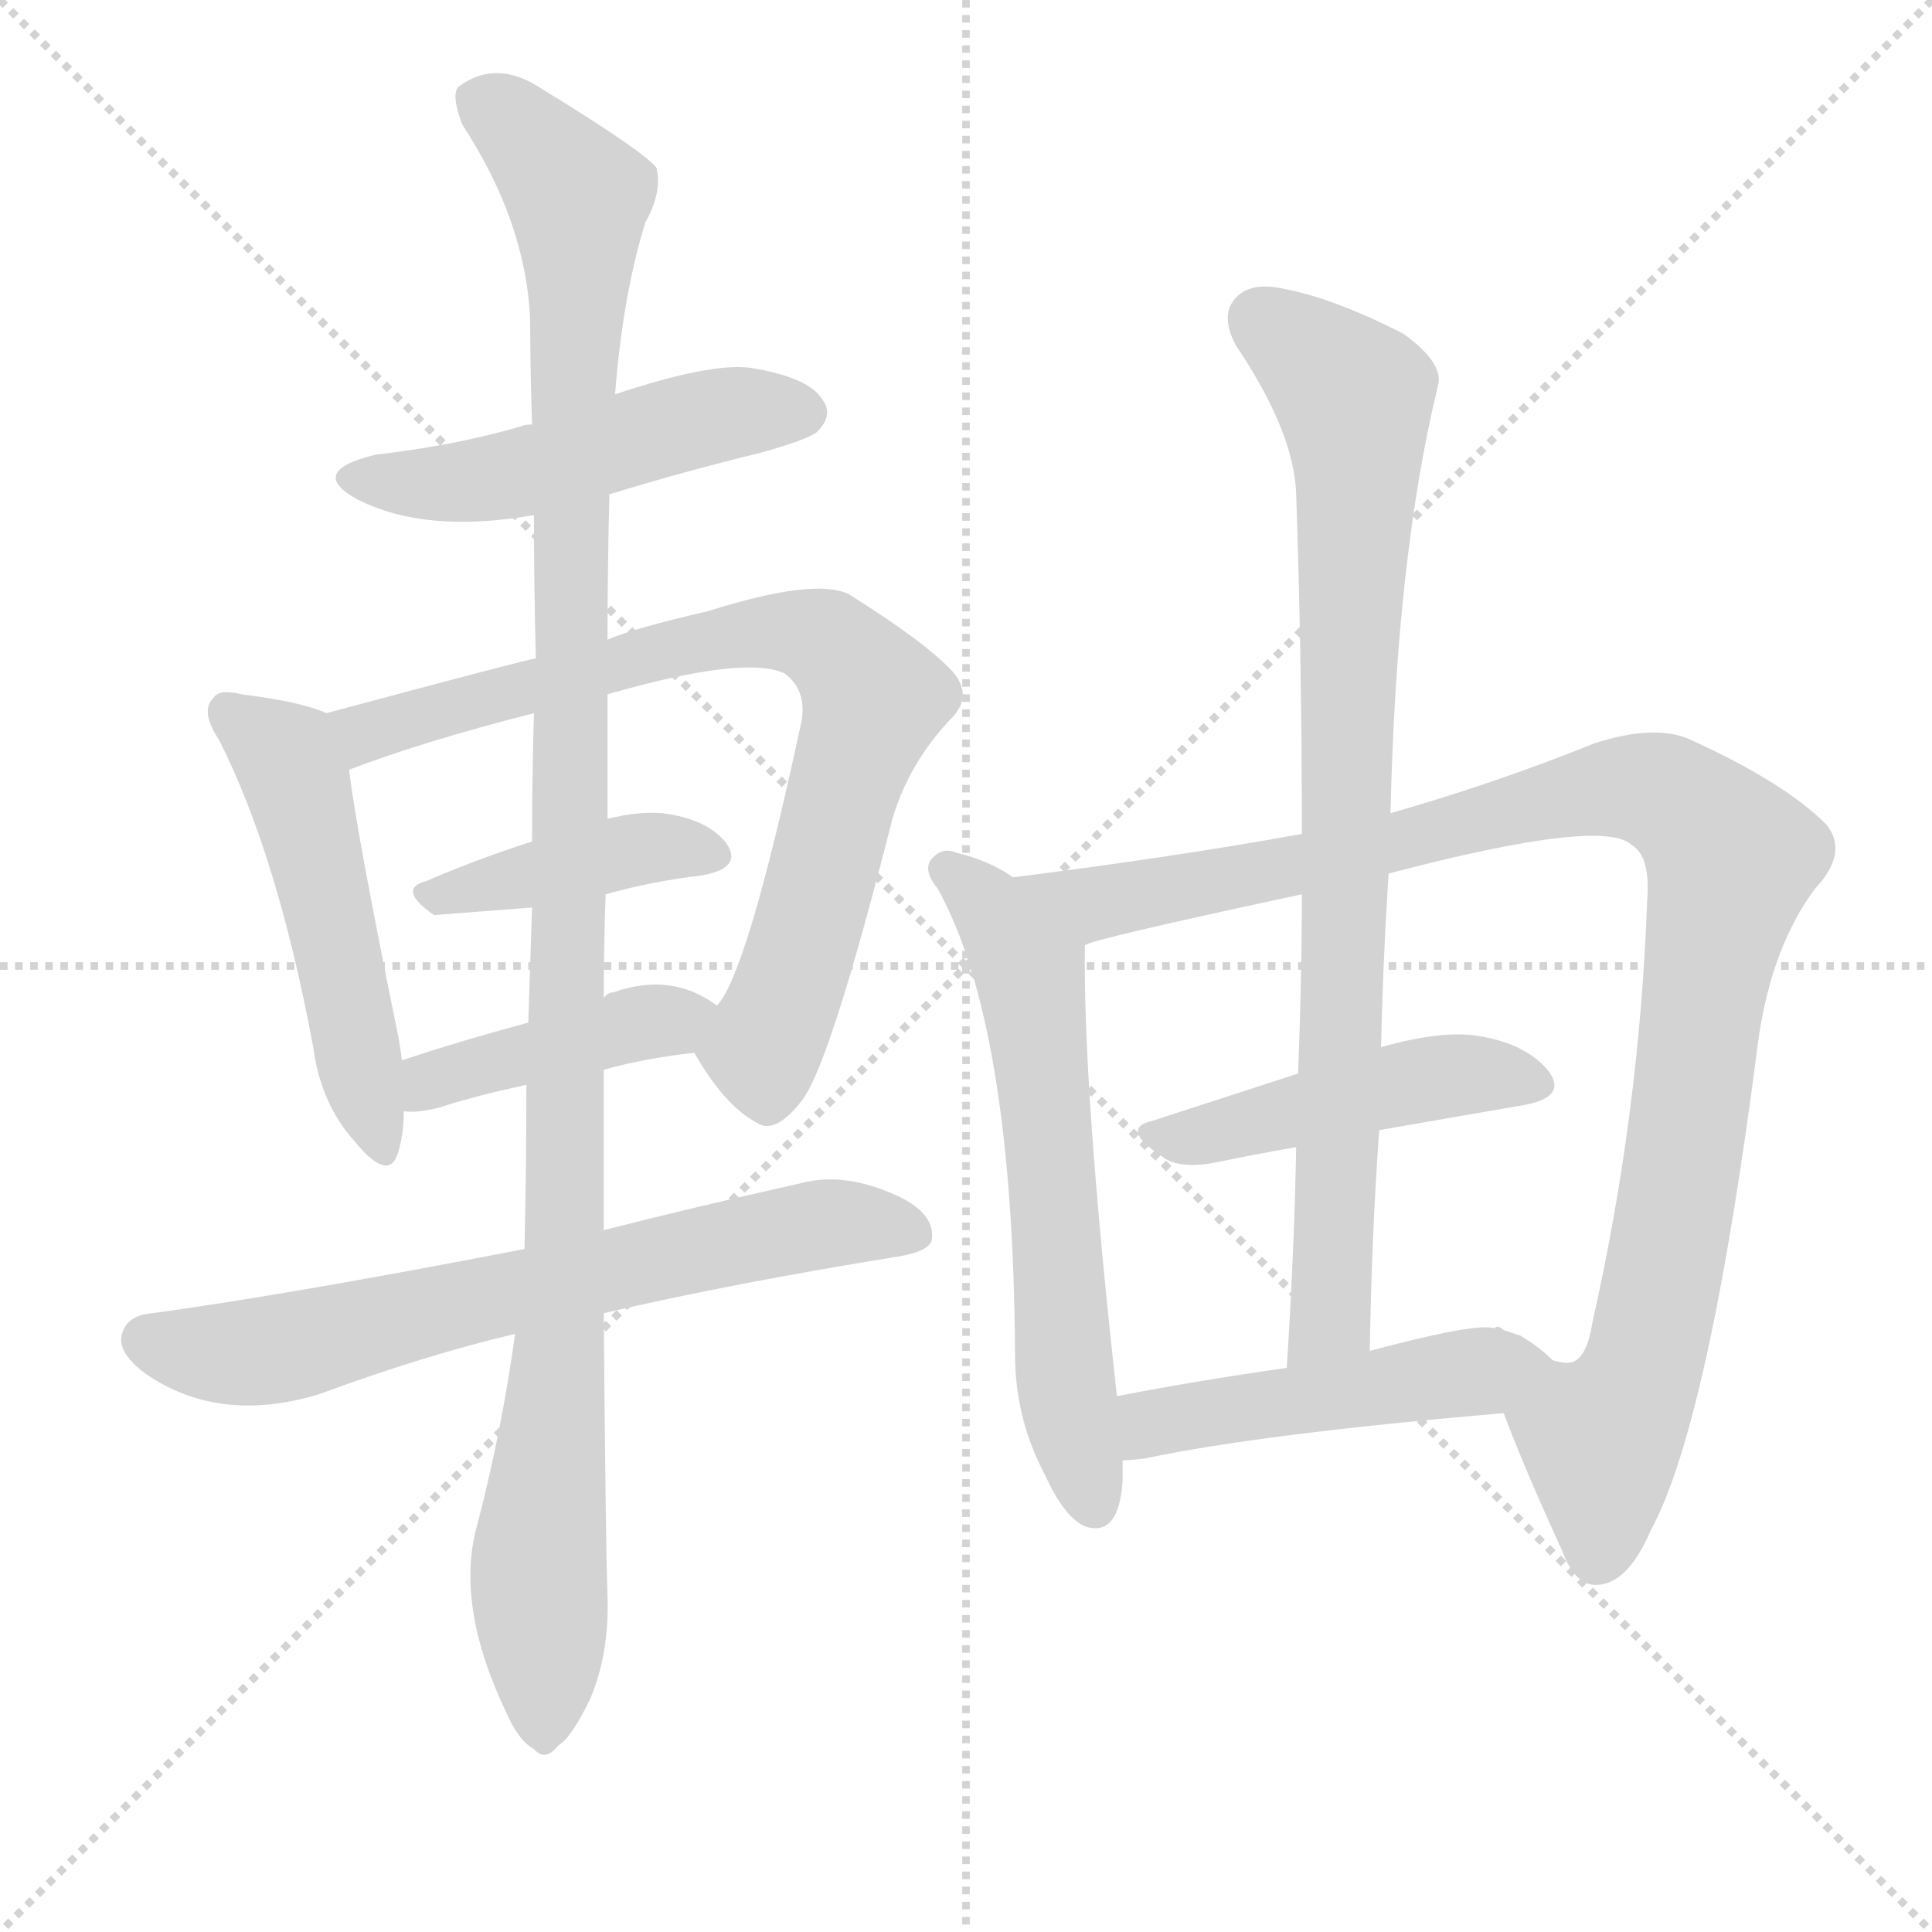 <svg version="1.1" viewBox="0 0 1024 1024" xmlns="http://www.w3.org/2000/svg">
  <g stroke="lightgray" stroke-dasharray="1,1" stroke-width="1" transform="scale(4, 4)">
    <line x1="0" y1="0" x2="256" y2="256"></line>
    <line x1="256" y1="0" x2="0" y2="256"></line>
    <line x1="128" y1="0" x2="128" y2="256"></line>
    <line x1="0" y1="128" x2="256" y2="128"></line>
  </g>
  <g transform="scale(1, -1) translate(0, -900)">
    <style type="text/css">@keyframes keyframes0 {from {stroke: black;stroke-dashoffset: 496;stroke-width: 128;}
	3% {animation-timing-function: step-end;stroke: black;stroke-dashoffset: 0;stroke-width: 128;}
	6% {stroke: black;stroke-width: 1024;}
	100% {stroke: black;stroke-width: 1024;}}
#make-me-a-hanzi-animation-0 {animation: keyframes0 10s both;animation-delay: 0s;animation-timing-function: linear;animation-iteration-count: infinite;}
@keyframes keyframes1 {from {stroke: black;stroke-dashoffset: 504;stroke-width: 128;}
	4% {animation-timing-function: step-end;stroke: black;stroke-dashoffset: 0;stroke-width: 128;}
	7% {stroke: black;stroke-width: 1024;}
	94% {stroke: black;stroke-width: 1024;}
	95% {stroke: lightgray;stroke-width: 1024;}
	to {stroke: lightgray;stroke-width: 1024;}}
#make-me-a-hanzi-animation-1 {animation: keyframes1 10s both;animation-delay: .6s;animation-timing-function: linear;animation-iteration-count: infinite;}
@keyframes keyframes2 {from {stroke: black;stroke-dashoffset: 775;stroke-width: 128;}
	6% {animation-timing-function: step-end;stroke: black;stroke-dashoffset: 0;stroke-width: 128;}
	9% {stroke: black;stroke-width: 1024;}
	87% {stroke: black;stroke-width: 1024;}
	88% {stroke: lightgray;stroke-width: 1024;}
	to {stroke: lightgray;stroke-width: 1024;}}
#make-me-a-hanzi-animation-2 {animation: keyframes2 10s both;animation-delay: 1.3s;animation-timing-function: linear;animation-iteration-count: infinite;}
@keyframes keyframes3 {from {stroke: black;stroke-dashoffset: 407;stroke-width: 128;}
	3% {animation-timing-function: step-end;stroke: black;stroke-dashoffset: 0;stroke-width: 128;}
	6% {stroke: black;stroke-width: 1024;}
	78% {stroke: black;stroke-width: 1024;}
	79% {stroke: lightgray;stroke-width: 1024;}
	to {stroke: lightgray;stroke-width: 1024;}}
#make-me-a-hanzi-animation-3 {animation: keyframes3 10s both;animation-delay: 2.2s;animation-timing-function: linear;animation-iteration-count: infinite;}
@keyframes keyframes4 {from {stroke: black;stroke-dashoffset: 416;stroke-width: 128;}
	3% {animation-timing-function: step-end;stroke: black;stroke-dashoffset: 0;stroke-width: 128;}
	6% {stroke: black;stroke-width: 1024;}
	72% {stroke: black;stroke-width: 1024;}
	73% {stroke: lightgray;stroke-width: 1024;}
	to {stroke: lightgray;stroke-width: 1024;}}
#make-me-a-hanzi-animation-4 {animation: keyframes4 10s both;animation-delay: 2.8s;animation-timing-function: linear;animation-iteration-count: infinite;}
@keyframes keyframes5 {from {stroke: black;stroke-dashoffset: 671;stroke-width: 128;}
	5% {animation-timing-function: step-end;stroke: black;stroke-dashoffset: 0;stroke-width: 128;}
	8% {stroke: black;stroke-width: 1024;}
	66% {stroke: black;stroke-width: 1024;}
	67% {stroke: lightgray;stroke-width: 1024;}
	to {stroke: lightgray;stroke-width: 1024;}}
#make-me-a-hanzi-animation-5 {animation: keyframes5 10s both;animation-delay: 3.4s;animation-timing-function: linear;animation-iteration-count: infinite;}
@keyframes keyframes6 {from {stroke: black;stroke-dashoffset: 1140;stroke-width: 128;}
	9% {animation-timing-function: step-end;stroke: black;stroke-dashoffset: 0;stroke-width: 128;}
	12% {stroke: black;stroke-width: 1024;}
	58% {stroke: black;stroke-width: 1024;}
	59% {stroke: lightgray;stroke-width: 1024;}
	to {stroke: lightgray;stroke-width: 1024;}}
#make-me-a-hanzi-animation-6 {animation: keyframes6 10s both;animation-delay: 4.2s;animation-timing-function: linear;animation-iteration-count: infinite;}
@keyframes keyframes7 {from {stroke: black;stroke-dashoffset: 608;stroke-width: 128;}
	4% {animation-timing-function: step-end;stroke: black;stroke-dashoffset: 0;stroke-width: 128;}
	7% {stroke: black;stroke-width: 1024;}
	46% {stroke: black;stroke-width: 1024;}
	47% {stroke: lightgray;stroke-width: 1024;}
	to {stroke: lightgray;stroke-width: 1024;}}
#make-me-a-hanzi-animation-7 {animation: keyframes7 10s both;animation-delay: 5.4s;animation-timing-function: linear;animation-iteration-count: infinite;}
@keyframes keyframes8 {from {stroke: black;stroke-dashoffset: 1030;stroke-width: 128;}
	8% {animation-timing-function: step-end;stroke: black;stroke-dashoffset: 0;stroke-width: 128;}
	11% {stroke: black;stroke-width: 1024;}
	39% {stroke: black;stroke-width: 1024;}
	40% {stroke: lightgray;stroke-width: 1024;}
	to {stroke: lightgray;stroke-width: 1024;}}
#make-me-a-hanzi-animation-8 {animation: keyframes8 10s both;animation-delay: 6.1s;animation-timing-function: linear;animation-iteration-count: infinite;}
@keyframes keyframes9 {from {stroke: black;stroke-dashoffset: 459;stroke-width: 128;}
	3% {animation-timing-function: step-end;stroke: black;stroke-dashoffset: 0;stroke-width: 128;}
	6% {stroke: black;stroke-width: 1024;}
	28% {stroke: black;stroke-width: 1024;}
	29% {stroke: lightgray;stroke-width: 1024;}
	to {stroke: lightgray;stroke-width: 1024;}}
#make-me-a-hanzi-animation-9 {animation: keyframes9 10s both;animation-delay: 7.2s;animation-timing-function: linear;animation-iteration-count: infinite;}
@keyframes keyframes10 {from {stroke: black;stroke-dashoffset: 836;stroke-width: 128;}
	6% {animation-timing-function: step-end;stroke: black;stroke-dashoffset: 0;stroke-width: 128;}
	9% {stroke: black;stroke-width: 1024;}
	22% {stroke: black;stroke-width: 1024;}
	23% {stroke: lightgray;stroke-width: 1024;}
	to {stroke: lightgray;stroke-width: 1024;}}
#make-me-a-hanzi-animation-10 {animation: keyframes10 10s both;animation-delay: 7.8s;animation-timing-function: linear;animation-iteration-count: infinite;}
@keyframes keyframes11 {from {stroke: black;stroke-dashoffset: 479;stroke-width: 128;}
	3% {animation-timing-function: step-end;stroke: black;stroke-dashoffset: 0;stroke-width: 128;}
	6% {stroke: black;stroke-width: 1024;}
	13% {stroke: black;stroke-width: 1024;}
	14% {stroke: lightgray;stroke-width: 1024;}
	to {stroke: lightgray;stroke-width: 1024;}}
#make-me-a-hanzi-animation-11 {animation: keyframes11 10s both;animation-delay: 8.7s;animation-timing-function: linear;animation-iteration-count: infinite;}</style>
    
      <path d="M 323 638 Q 362 650 403 660 Q 428 667 433 671 Q 442 680 436 688 Q 429 700 398 705 Q 377 708 326 691 L 282 675 Q 278 675 276 674 Q 242 664 199 659 Q 162 650 190 635 Q 226 617 283 627 L 323 638 Z" fill="lightgray"></path>
    
      <path d="M 173 522 Q 160 528 128 532 Q 116 535 113 530 Q 106 523 116 508 Q 147 447 166 345 Q 170 315 188 295 Q 206 273 211 289 Q 214 299 214 311 L 213 338 Q 212 347 210 356 Q 189 459 185 492 C 181 519 181 519 173 522 Z" fill="lightgray"></path>
    
      <path d="M 368 342 Q 384 314 401 305 Q 411 298 426 318 Q 441 340 473 466 Q 482 496 504 519 Q 516 531 505 544 Q 490 560 450 585 Q 432 594 375 576 Q 336 567 322 561 L 284 551 Q 281 551 173 522 C 144 514 157 482 185 492 Q 224 507 283 522 L 322 532 Q 395 553 416 543 Q 429 533 424 514 Q 396 384 380 367 C 367 344 367 344 368 342 Z" fill="lightgray"></path>
    
      <path d="M 321 426 Q 346 433 372 436 Q 394 440 385 453 Q 375 466 351 469 Q 338 470 322 466 L 282 454 Q 251 444 226 433 Q 210 429 230 415 L 282 419 L 321 426 Z" fill="lightgray"></path>
    
      <path d="M 320 333 Q 341 339 368 342 C 398 346 405 350 380 367 Q 356 385 325 374 Q 322 374 320 371 C 314 367 309 366 280 358 Q 243 348 213 338 C 185 329 184 312 214 311 Q 221 310 233 313 Q 251 319 279 325 L 320 333 Z" fill="lightgray"></path>
    
      <path d="M 320 204 Q 389 220 476 234 Q 494 237 494 244 Q 495 257 476 266 Q 448 279 425 273 Q 367 260 320 248 L 278 238 Q 154 214 81 204 Q 68 203 65 194 Q 61 184 77 172 Q 116 145 169 161 Q 226 182 273 193 L 320 204 Z" fill="lightgray"></path>
    
      <path d="M 273 193 Q 266 142 253 92 Q 241 50 268 -7 Q 275 -23 283 -27 Q 289 -34 296 -25 Q 303 -21 313 0 Q 323 24 322 54 Q 321 81 320 204 L 320 248 Q 320 287 320 333 L 320 371 Q 320 398 321 426 L 322 466 Q 322 497 322 532 L 322 561 Q 322 600 323 638 L 326 691 Q 330 743 342 782 Q 351 798 348 811 Q 341 820 287 853 Q 263 869 243 854 Q 239 850 245 834 Q 279 782 281 730 Q 281 705 282 675 L 283 627 Q 283 590 284 551 L 283 522 Q 282 489 282 454 L 282 419 Q 281 389 280 358 L 279 325 Q 279 283 278 238 L 273 193 Z" fill="lightgray"></path>
    
      <path d="M 537 435 Q 524 444 507 448 Q 500 451 495 446 Q 488 440 497 429 Q 537 357 538 182 Q 538 148 554 118 Q 564 96 575 91 Q 593 85 595 115 Q 595 121 595 126 L 592 160 Q 574 322 575 399 C 575 413 563 420 537 435 Z" fill="lightgray"></path>
    
      <path d="M 797 151 Q 807 124 828 78 Q 835 59 847 60 Q 863 61 875 89 Q 906 146 932 349 Q 939 398 962 429 Q 980 448 968 463 Q 946 485 898 507 Q 879 517 845 506 Q 793 485 737 469 L 690 458 Q 624 446 537 435 C 507 431 546 391 575 399 Q 578 402 690 426 L 736 437 Q 850 467 865 452 Q 875 446 873 422 Q 869 310 844 199 Q 841 180 833 178 Q 830 177 823 179 C 797 164 793 162 797 151 Z" fill="lightgray"></path>
    
      <path d="M 731 301 Q 771 308 806 314 Q 831 318 821 332 Q 809 347 783 351 Q 764 354 732 345 L 688 331 Q 648 318 611 306 Q 593 302 616 287 Q 625 280 645 284 Q 664 288 687 292 L 731 301 Z" fill="lightgray"></path>
    
      <path d="M 737 469 Q 740 604 762 695 Q 766 707 744 723 Q 707 742 680 747 Q 662 751 654 741 Q 647 732 655 717 Q 686 671 687 638 Q 690 551 690 458 L 690 426 Q 690 380 688 331 L 687 292 Q 686 237 682 175 C 680 145 725 154 726 184 Q 727 245 731 301 L 732 345 Q 733 391 736 437 L 737 469 Z" fill="lightgray"></path>
    
      <path d="M 595 126 Q 599 126 607 127 Q 668 140 797 151 C 827 154 845 159 823 179 Q 816 186 806 192 Q 803 193 797 195 Q 794 198 792 196 Q 782 199 726 184 L 682 175 Q 633 168 592 160 C 563 154 565 124 595 126 Z" fill="lightgray"></path>
    
    
      <clipPath id="make-me-a-hanzi-clip-0">
        <path d="M 323 638 Q 362 650 403 660 Q 428 667 433 671 Q 442 680 436 688 Q 429 700 398 705 Q 377 708 326 691 L 282 675 Q 278 675 276 674 Q 242 664 199 659 Q 162 650 190 635 Q 226 617 283 627 L 323 638 Z"></path>
      </clipPath>
      <path clip-path="url(#make-me-a-hanzi-clip-11)" d="M 601 132 L 616 147 L 815 178" fill="none" id="make-me-a-hanzi-animation-11" stroke-dasharray="351 702" stroke-linecap="round"></path>
<path clip-path="url(#make-me-a-hanzi-clip-10)" d="M 667 731 L 718 690 L 720 656 L 706 207 L 688 182" fill="none" id="make-me-a-hanzi-animation-10" stroke-dasharray="708 1416" stroke-linecap="round"></path>
<path clip-path="url(#make-me-a-hanzi-clip-9)" d="M 613 296 L 757 329 L 786 331 L 811 325" fill="none" id="make-me-a-hanzi-animation-9" stroke-dasharray="331 662" stroke-linecap="round"></path>
<path clip-path="url(#make-me-a-hanzi-clip-8)" d="M 546 435 L 583 422 L 674 437 L 863 482 L 891 474 L 912 453 L 918 445 L 885 238 L 871 175 L 848 138 L 847 76" fill="none" id="make-me-a-hanzi-animation-8" stroke-dasharray="902 1804" stroke-linecap="round"></path>
<path clip-path="url(#make-me-a-hanzi-clip-7)" d="M 502 439 L 523 421 L 546 382 L 564 176 L 579 105" fill="none" id="make-me-a-hanzi-animation-7" stroke-dasharray="480 960" stroke-linecap="round"></path>
<path clip-path="url(#make-me-a-hanzi-clip-6)" d="M 254 848 L 297 808 L 307 785 L 300 241 L 285 70 L 288 -14" fill="none" id="make-me-a-hanzi-animation-6" stroke-dasharray="1012 2024" stroke-linecap="round"></path>
<path clip-path="url(#make-me-a-hanzi-clip-5)" d="M 77 190 L 106 183 L 141 184 L 422 249 L 484 247" fill="none" id="make-me-a-hanzi-animation-5" stroke-dasharray="543 1086" stroke-linecap="round"></path>
<path clip-path="url(#make-me-a-hanzi-clip-4)" d="M 218 318 L 228 327 L 263 338 L 370 364" fill="none" id="make-me-a-hanzi-animation-4" stroke-dasharray="288 576" stroke-linecap="round"></path>
<path clip-path="url(#make-me-a-hanzi-clip-3)" d="M 228 424 L 344 451 L 376 446" fill="none" id="make-me-a-hanzi-animation-3" stroke-dasharray="279 558" stroke-linecap="round"></path>
<path clip-path="url(#make-me-a-hanzi-clip-2)" d="M 189 499 L 198 513 L 213 519 L 340 553 L 409 566 L 438 560 L 463 530 L 405 347 L 407 323" fill="none" id="make-me-a-hanzi-animation-2" stroke-dasharray="647 1294" stroke-linecap="round"></path>
<path clip-path="url(#make-me-a-hanzi-clip-1)" d="M 122 522 L 153 497 L 158 484 L 200 294" fill="none" id="make-me-a-hanzi-animation-1" stroke-dasharray="376 752" stroke-linecap="round"></path>
<path clip-path="url(#make-me-a-hanzi-clip-0)" d="M 191 648 L 255 645 L 374 679 L 426 681" fill="none" id="make-me-a-hanzi-animation-0" stroke-dasharray="368 736" stroke-linecap="round"></path>
    
      <clipPath id="make-me-a-hanzi-clip-1">
        <path d="M 173 522 Q 160 528 128 532 Q 116 535 113 530 Q 106 523 116 508 Q 147 447 166 345 Q 170 315 188 295 Q 206 273 211 289 Q 214 299 214 311 L 213 338 Q 212 347 210 356 Q 189 459 185 492 C 181 519 181 519 173 522 Z"></path>
      </clipPath>
      
    
      <clipPath id="make-me-a-hanzi-clip-2">
        <path d="M 368 342 Q 384 314 401 305 Q 411 298 426 318 Q 441 340 473 466 Q 482 496 504 519 Q 516 531 505 544 Q 490 560 450 585 Q 432 594 375 576 Q 336 567 322 561 L 284 551 Q 281 551 173 522 C 144 514 157 482 185 492 Q 224 507 283 522 L 322 532 Q 395 553 416 543 Q 429 533 424 514 Q 396 384 380 367 C 367 344 367 344 368 342 Z"></path>
      </clipPath>
      
    
      <clipPath id="make-me-a-hanzi-clip-3">
        <path d="M 321 426 Q 346 433 372 436 Q 394 440 385 453 Q 375 466 351 469 Q 338 470 322 466 L 282 454 Q 251 444 226 433 Q 210 429 230 415 L 282 419 L 321 426 Z"></path>
      </clipPath>
      
    
      <clipPath id="make-me-a-hanzi-clip-4">
        <path d="M 320 333 Q 341 339 368 342 C 398 346 405 350 380 367 Q 356 385 325 374 Q 322 374 320 371 C 314 367 309 366 280 358 Q 243 348 213 338 C 185 329 184 312 214 311 Q 221 310 233 313 Q 251 319 279 325 L 320 333 Z"></path>
      </clipPath>
      
    
      <clipPath id="make-me-a-hanzi-clip-5">
        <path d="M 320 204 Q 389 220 476 234 Q 494 237 494 244 Q 495 257 476 266 Q 448 279 425 273 Q 367 260 320 248 L 278 238 Q 154 214 81 204 Q 68 203 65 194 Q 61 184 77 172 Q 116 145 169 161 Q 226 182 273 193 L 320 204 Z"></path>
      </clipPath>
      
    
      <clipPath id="make-me-a-hanzi-clip-6">
        <path d="M 273 193 Q 266 142 253 92 Q 241 50 268 -7 Q 275 -23 283 -27 Q 289 -34 296 -25 Q 303 -21 313 0 Q 323 24 322 54 Q 321 81 320 204 L 320 248 Q 320 287 320 333 L 320 371 Q 320 398 321 426 L 322 466 Q 322 497 322 532 L 322 561 Q 322 600 323 638 L 326 691 Q 330 743 342 782 Q 351 798 348 811 Q 341 820 287 853 Q 263 869 243 854 Q 239 850 245 834 Q 279 782 281 730 Q 281 705 282 675 L 283 627 Q 283 590 284 551 L 283 522 Q 282 489 282 454 L 282 419 Q 281 389 280 358 L 279 325 Q 279 283 278 238 L 273 193 Z"></path>
      </clipPath>
      
    
      <clipPath id="make-me-a-hanzi-clip-7">
        <path d="M 537 435 Q 524 444 507 448 Q 500 451 495 446 Q 488 440 497 429 Q 537 357 538 182 Q 538 148 554 118 Q 564 96 575 91 Q 593 85 595 115 Q 595 121 595 126 L 592 160 Q 574 322 575 399 C 575 413 563 420 537 435 Z"></path>
      </clipPath>
      
    
      <clipPath id="make-me-a-hanzi-clip-8">
        <path d="M 797 151 Q 807 124 828 78 Q 835 59 847 60 Q 863 61 875 89 Q 906 146 932 349 Q 939 398 962 429 Q 980 448 968 463 Q 946 485 898 507 Q 879 517 845 506 Q 793 485 737 469 L 690 458 Q 624 446 537 435 C 507 431 546 391 575 399 Q 578 402 690 426 L 736 437 Q 850 467 865 452 Q 875 446 873 422 Q 869 310 844 199 Q 841 180 833 178 Q 830 177 823 179 C 797 164 793 162 797 151 Z"></path>
      </clipPath>
      
    
      <clipPath id="make-me-a-hanzi-clip-9">
        <path d="M 731 301 Q 771 308 806 314 Q 831 318 821 332 Q 809 347 783 351 Q 764 354 732 345 L 688 331 Q 648 318 611 306 Q 593 302 616 287 Q 625 280 645 284 Q 664 288 687 292 L 731 301 Z"></path>
      </clipPath>
      
    
      <clipPath id="make-me-a-hanzi-clip-10">
        <path d="M 737 469 Q 740 604 762 695 Q 766 707 744 723 Q 707 742 680 747 Q 662 751 654 741 Q 647 732 655 717 Q 686 671 687 638 Q 690 551 690 458 L 690 426 Q 690 380 688 331 L 687 292 Q 686 237 682 175 C 680 145 725 154 726 184 Q 727 245 731 301 L 732 345 Q 733 391 736 437 L 737 469 Z"></path>
      </clipPath>
      
    
      <clipPath id="make-me-a-hanzi-clip-11">
        <path d="M 595 126 Q 599 126 607 127 Q 668 140 797 151 C 827 154 845 159 823 179 Q 816 186 806 192 Q 803 193 797 195 Q 794 198 792 196 Q 782 199 726 184 L 682 175 Q 633 168 592 160 C 563 154 565 124 595 126 Z"></path>
      </clipPath>
      
    
  </g>
</svg>